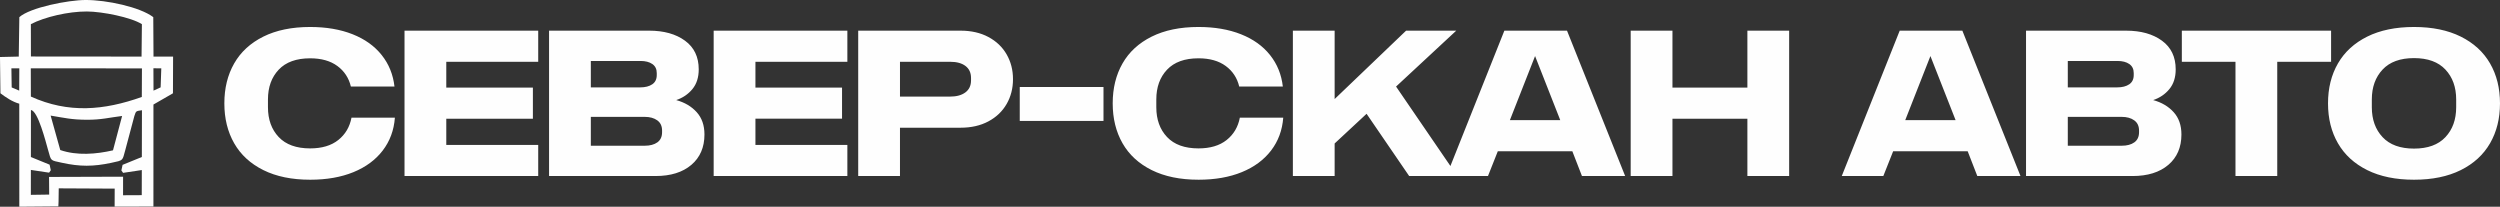 <?xml version="1.0" encoding="UTF-8"?>
<!DOCTYPE svg PUBLIC "-//W3C//DTD SVG 1.1//EN" "http://www.w3.org/Graphics/SVG/1.1/DTD/svg11.dtd">
<!-- Creator: CorelDRAW 2019 (64-Bit) -->
<svg xmlns="http://www.w3.org/2000/svg" xml:space="preserve" width="103.385mm" height="8.548mm" version="1.1" style="shape-rendering:geometricPrecision; text-rendering:geometricPrecision; image-rendering:optimizeQuality; fill-rule:evenodd; clip-rule:evenodd"
viewBox="0 0 10324.26 853.62"
 xmlns:xlink="http://www.w3.org/1999/xlink"
 xmlns:xodm="http://www.corel.com/coreldraw/odm/2003">
 <rect x="0" y="0" width="10324.26" height="853.62" fill="#333333" stroke="none"/>
 <defs>
  <style type="text/css">
   <![CDATA[
    .fil1 {fill:#FEFEFE}
    .fil0 {fill:#FEFEFE;fill-rule:nonzero}
   ]]>
  </style>
 </defs>
 <g id="Слой_x0020_1">
  <g id="_996088536464">
   <path class="fil0" d="M1280.75 742.19c-75.53,0 -139.93,-13.24 -193.19,-39.74 -53.27,-26.49 -93.43,-63.41 -120.48,-110.77 -27.06,-47.34 -40.58,-102.3 -40.58,-164.87 0,-62.56 13.52,-117.52 40.58,-164.87 27.05,-47.34 67.22,-84.26 120.48,-110.76 53.27,-26.49 117.67,-39.75 193.19,-39.75 66.52,0 125,10.01 175.45,30.02 50.44,20.01 90.47,48.61 120.05,85.82 29.6,37.2 47.21,80.6 52.85,130.21l-180.09 0c-8.46,-35.51 -27.05,-63.84 -55.8,-84.98 -28.75,-21.13 -66.23,-31.71 -112.45,-31.71 -56.93,0 -100.19,15.65 -129.78,46.93 -29.6,31.29 -44.39,72.3 -44.39,123.03l0 32.13c0,50.73 14.79,91.73 44.39,123.02 29.59,31.29 72.85,46.93 129.78,46.93 48.47,0 87.23,-11.55 116.26,-34.66 29.03,-23.12 47.2,-53.84 54.53,-92.16l179.24 0c-3.94,51.86 -20.71,97.09 -50.3,135.7 -29.6,38.61 -69.9,68.35 -120.91,89.2 -51.01,20.86 -110.62,31.29 -178.82,31.29zm562.27 -487.01l0 106.53 357.65 0 0 128.51 -357.65 0 0 108.23 379.64 0 0 128.51 -552.12 0 0 -600.31 552.12 0 0 128.52 -379.64 0zm949.5 158.11c34.95,9.58 63.13,26.2 84.55,49.88 21.42,23.68 32.13,54.4 32.13,92.16 0,52.98 -18.04,94.83 -54.11,125.56 -36.08,30.72 -85.4,46.08 -147.97,46.08l-439.66 0 0 -600.31 413.45 0c60.88,0 110.2,13.81 147.97,41.43 37.77,27.62 56.65,67.08 56.65,118.37 0,33.26 -8.74,60.46 -26.21,81.6 -17.48,21.14 -39.74,36.21 -66.8,45.24zm-352.57 -161.5l0 109.07 203.77 0c20.85,0 37.48,-4.22 49.88,-12.68 12.4,-8.45 18.6,-21.13 18.6,-38.05l0 -8.46c0,-16.34 -6.06,-28.74 -18.17,-37.2 -12.12,-8.46 -28.33,-12.68 -48.62,-12.68l-205.46 0zm294.23 287.47c0,-18.6 -6.62,-32.69 -19.86,-42.27 -13.25,-9.59 -30.59,-14.38 -52.01,-14.38l-222.36 0 0 119.22 222.36 0c21.99,0 39.47,-4.64 52.43,-13.95 12.96,-9.3 19.44,-23.25 19.44,-41.85l0 -6.76zm385.55 -284.09l0 106.53 357.65 0 0 128.51 -357.65 0 0 108.23 379.64 0 0 128.51 -552.12 0 0 -600.31 552.12 0 0 128.52 -379.64 0zm847.2 -128.52c43.96,0 82.29,8.74 114.98,26.21 32.69,17.48 57.78,41.43 75.26,71.87 17.47,30.44 26.2,64.54 26.2,102.31 0,37.76 -8.74,71.86 -26.2,102.3 -17.48,30.44 -42.56,54.4 -75.26,71.87 -32.69,17.48 -71.02,26.21 -114.98,26.21l-250.28 0 0 199.53 -172.48 0 0 -600.31 422.76 0zm43.12 195.32c0,-21.42 -7.61,-37.91 -22.83,-49.47 -15.22,-11.55 -36.36,-17.33 -63.42,-17.33l-207.14 0 0 143.73 207.14 0c26.49,0 47.49,-5.77 62.99,-17.33 15.5,-11.56 23.26,-28.05 23.26,-49.46l0 -10.15zm201.22 37.2l345.81 0 0 140.36 -345.81 0 0 -140.36zm738.12 383.01c-75.53,0 -139.93,-13.24 -193.19,-39.74 -53.27,-26.49 -93.43,-63.41 -120.48,-110.77 -27.06,-47.34 -40.58,-102.3 -40.58,-164.87 0,-62.56 13.52,-117.52 40.58,-164.87 27.05,-47.34 67.22,-84.26 120.48,-110.76 53.27,-26.49 117.67,-39.75 193.19,-39.75 66.52,0 125,10.01 175.45,30.02 50.44,20.01 90.47,48.61 120.05,85.82 29.6,37.2 47.21,80.6 52.85,130.21l-180.09 0c-8.46,-35.51 -27.05,-63.84 -55.8,-84.98 -28.75,-21.13 -66.23,-31.71 -112.45,-31.71 -56.93,0 -100.19,15.65 -129.78,46.93 -29.6,31.29 -44.39,72.3 -44.39,123.03l0 32.13c0,50.73 14.79,91.73 44.39,123.02 29.59,31.29 72.85,46.93 129.78,46.93 48.47,0 87.23,-11.55 116.26,-34.66 29.03,-23.12 47.2,-53.84 54.53,-92.16l179.24 0c-3.94,51.86 -20.71,97.09 -50.3,135.7 -29.6,38.61 -69.9,68.35 -120.91,89.2 -51.01,20.86 -110.62,31.29 -178.82,31.29zm694.16 -272.25l-131.9 122.6 0 134.43 -172.48 0 0 -600.31 172.48 0 0 282.4 295.08 -282.4 207.14 0 -248.58 230.83 252.81 369.48 -198.7 0 -175.87 -257.04zm849.73 154.73l-307.77 0 -40.58 102.31 -171.63 0 239.28 -600.31 258.72 0 240.12 600.31 -178.39 0 -39.75 -102.31zm-49.88 -128.51l-104 -264.65 -104 264.65 207.99 0zm945.27 -369.49l0 600.31 -172.48 0 0 -236.74 -309.45 0 0 236.74 -172.48 0 0 -600.31 172.48 0 0 235.06 309.45 0 0 -235.06 172.48 0zm737.27 498l-307.77 0 -40.58 102.31 -171.63 0 239.28 -600.31 258.72 0 240.12 600.31 -178.39 0 -39.75 -102.31zm-49.88 -128.51l-104 -264.65 -104 264.65 207.99 0zm815.91 -82.86c34.95,9.58 63.13,26.2 84.55,49.88 21.42,23.68 32.13,54.4 32.13,92.16 0,52.98 -18.04,94.83 -54.11,125.56 -36.08,30.72 -85.4,46.08 -147.97,46.08l-439.66 0 0 -600.31 413.45 0c60.88,0 110.2,13.81 147.97,41.43 37.77,27.62 56.65,67.08 56.65,118.37 0,33.26 -8.74,60.46 -26.21,81.6 -17.48,21.14 -39.74,36.21 -66.8,45.24zm-352.57 -161.5l0 109.07 203.77 0c20.85,0 37.48,-4.22 49.88,-12.68 12.4,-8.45 18.6,-21.13 18.6,-38.05l0 -8.46c0,-16.34 -6.06,-28.74 -18.17,-37.2 -12.12,-8.46 -28.33,-12.68 -48.62,-12.68l-205.46 0zm294.23 287.47c0,-18.6 -6.62,-32.69 -19.86,-42.27 -13.25,-9.59 -30.59,-14.38 -52.01,-14.38l-222.36 0 0 119.22 222.36 0c21.99,0 39.47,-4.64 52.43,-13.95 12.96,-9.3 19.44,-23.25 19.44,-41.85l0 -6.76zm398.23 -284.09l-221.51 0 0 -128.52 616.37 0 0 128.52 -222.37 0 0 471.79 -172.48 0 0 -471.79zm737.28 487.01c-75.54,0 -139.94,-13.24 -193.2,-39.74 -53.27,-26.49 -93.56,-63.41 -120.9,-110.77 -27.34,-47.34 -41,-102.3 -41,-164.87 0,-62.56 13.66,-117.52 41,-164.87 27.34,-47.34 67.64,-84.26 120.9,-110.76 53.27,-26.49 117.67,-39.75 193.2,-39.75 75.53,0 139.93,13.25 193.19,39.75 53.27,26.49 93.57,63.41 120.91,110.76 27.33,47.35 41,102.31 41,164.87 0,62.57 -13.67,117.53 -41,164.87 -27.34,47.35 -67.65,84.27 -120.91,110.77 -53.27,26.49 -117.67,39.74 -193.19,39.74zm0 -128.51c56.93,0 100.19,-15.79 129.78,-47.35 29.6,-31.57 44.39,-72.71 44.39,-123.44l0 -32.13c0,-50.73 -14.79,-91.88 -44.39,-123.45 -29.59,-31.57 -72.85,-47.34 -129.78,-47.34 -56.93,0 -100.19,15.78 -129.79,47.34 -29.59,31.57 -44.39,72.72 -44.39,123.45l0 32.13c0,50.73 14.8,91.87 44.39,123.44 29.6,31.57 72.86,47.35 129.79,47.35z"/>
   <path class="fil1" d="M127.8 454.49c29.16,2.76 61.67,133.52 70.71,164.69 13.73,47.35 7.45,42.02 57.24,52.99 74.27,16.37 129.67,16.09 203.99,0.26 51.59,-10.98 45.04,-7.9 57.77,-53.05l37.23 -139.73c7.29,-21.88 5.92,-20.63 31.49,-24.44l-0.45 193.14 -79.51 32.43 -5 23.02 7.04 10.05 77.35 -11.59 -0.24 103.68 -77.2 0.37 0.11 -76.59 -305.74 0.97 0.57 72.87 -75.72 1.12 0.11 -102.9 75.24 11.28 7.05 -10.06 -5 -23.01 -77.23 -31.51 0.2 -193.99zm338.84 166.32c-69.61,16 -148.72,22.58 -217.76,-1.16l-39.77 -142.28c57.4,9.53 86.87,17 149.73,17.2 60.17,0.19 91.35,-8.98 145.42,-15.61l-37.63 141.85zm-339.47 -338.71l459.01 0.35 -0.55 117.99c-156.65,55.58 -302.66,68.68 -458.12,-1.6l-0.34 -116.74zm506.4 -0.09l32.52 0.17 -2.71 78.58 -29.41 13.58 -0.4 -92.33zm-586.48 0.25l32.67 -0.09 -0.45 92.12 -31.04 -13.22 -1.19 -78.81zm80.38 -182.54c57.8,-29.97 155.28,-52.51 231.34,-52.26 62.89,0.22 182.56,23.91 227.17,52.36l-1.41 133.92 -456.88 -0.41 -0.22 -133.61zm-125.64 285.58c21.37,16.12 49.03,35.19 77.72,42.98l0.19 425.34 161.2 -1.37c1.91,-29.94 0.47,-41.12 1.62,-74.41l231.09 1.17 -0.29 74.3 160.22 -0.36 0.08 -421.23 80.57 -46.42 0.56 -151.46 -80.86 0.03 -0.97 -163.09c-55.72,-42.07 -192.67,-70.9 -279.07,-70.78 -72.35,0.11 -229.66,31.09 -274.03,70.78l-2.38 162.89 -77.49 1.79 1.84 149.83z"/>
  </g>
 </g>
</svg>
